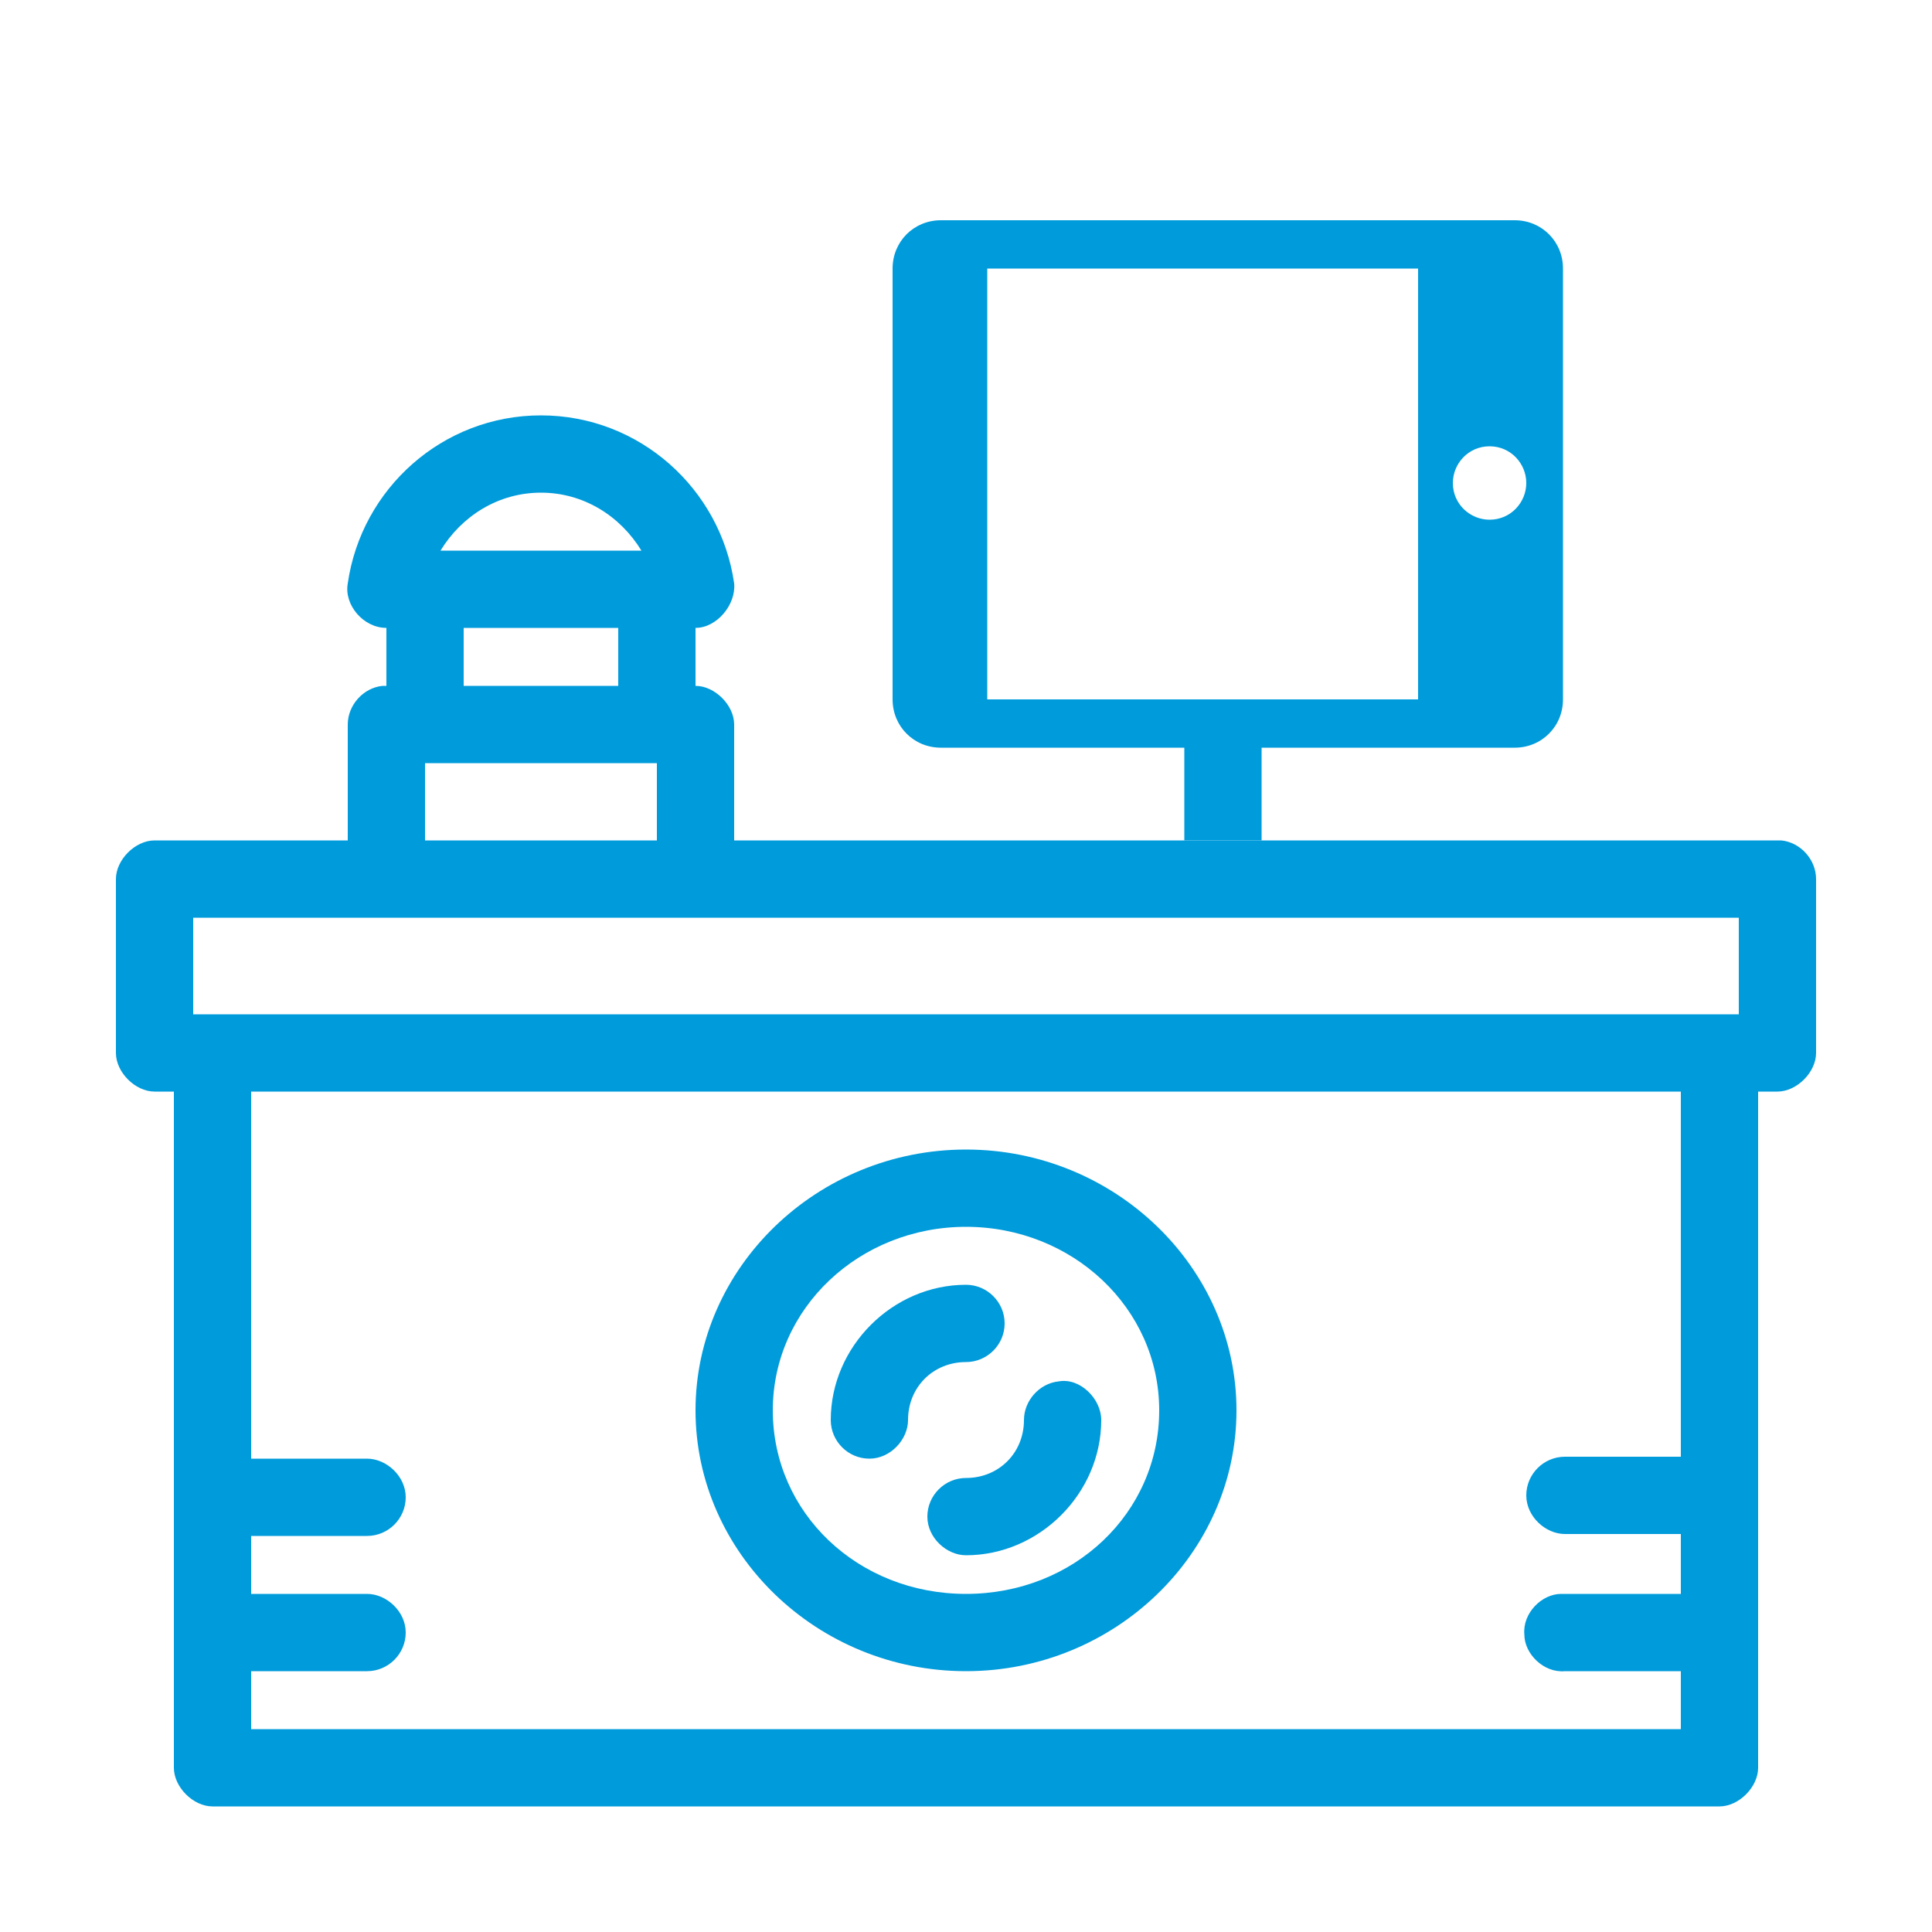 <?xml version="1.0" encoding="utf-8"?>
<!-- Generator: Adobe Illustrator 22.1.0, SVG Export Plug-In . SVG Version: 6.00 Build 0)  -->
<svg version="1.1"
	 id="レイヤー_1" xmlns:cc="http://creativecommons.org/ns#" xmlns:dc="http://purl.org/dc/elements/1.1/" xmlns:inkscape="http://www.inkscape.org/namespaces/inkscape" xmlns:rdf="http://www.w3.org/1999/02/22-rdf-syntax-ns#" xmlns:sodipodi="http://sodipodi.sourceforge.net/DTD/sodipodi-0.dtd" xmlns:svg="http://www.w3.org/2000/svg"
	 xmlns="http://www.w3.org/2000/svg" xmlns:xlink="http://www.w3.org/1999/xlink" x="0px" y="0px" viewBox="0 0 100 100"
	 style="enable-background:new 0 0 100 100;" xml:space="preserve" fill="#009bdb">
<style type="text/css">
	.st0{display:none;}
	.st1{display:inline;}
</style>
<path d="M28,21.5c-5.1,0-9.3,3.8-10,8.7c-0.2,1.1,0.8,2.3,2,2.3v3c-0.1,0-0.1,0-0.2,0c-1,0.1-1.8,1-1.8,2v6H8c-1,0-2,1-2,2v9
	c0,1,1,2,2,2h1v35c0,1,1,2,2,2h78c1,0,2-1,2-2v-35h1c1,0,2-1,2-2v-9c0-1-0.8-1.9-1.8-2c-3.4,0-6.8,0-10.2,0H54H38v-6c0-1-1-2-2-2v-3
	c1.1,0,2.1-1.2,2-2.3C37.3,25.3,33.1,21.5,28,21.5z M28,25.5c2.2,0,4.1,1.2,5.2,3H22.8C23.9,26.7,25.8,25.5,28,25.5z M24,32.5h8v3
	h-8V32.5z M22,39.5h12v4H22V39.5z M10,47.5h80v5c-28,0-55.9,0-80,0V47.5z M13,56.5h74v18.9h-6c-1.1,0-2,0.9-2,2s1,2,2,2h6v3.1
	c-2.1,0-4.1,0-6.2,0c-1,0-2,1-1.9,2.1c0,1,1,2,2.1,1.9h6v3H13v-3h6c1.1,0,2-0.9,2-2s-1-2-2-2h-6v-3h6c1.1,0,2-0.9,2-2s-1-2-2-2h-6
	V56.5z M50,59.5c-7.7,0-14,6.1-14,13.5s6.3,13.5,14,13.5S64,80.4,64,73S57.7,59.5,50,59.5z M50,63.5c5.5,0,10,4.2,10,9.5
	c0,5.3-4.4,9.5-10,9.5S40,78.3,40,73C40,67.7,44.5,63.5,50,63.5z M50,66.5c-3.8,0-7,3.2-7,7c0,1.1,0.9,2,2,2s2-1,2-2
	c0-1.7,1.3-3,3-3c1.1,0,2-0.9,2-2S51.1,66.5,50,66.5z M54.8,71.5c-1,0.1-1.8,1-1.8,2c0,1.7-1.3,3-3,3c-1.1,0-2,0.9-2,2s1,2,2,2
	c3.8,0,7-3.2,7-7C57,72.4,55.9,71.3,54.8,71.5z M46.2,13.9v22.3c0,1.4,1.1,2.5,2.5,2.5h29.7c1.4,0,2.5-1.1,2.5-2.5V13.9
	c0-1.4-1.1-2.5-2.5-2.5H48.7C47.3,11.4,46.2,12.5,46.2,13.9z M79,25c0,1-0.8,1.9-1.9,1.9c-1,0-1.9-0.8-1.9-1.9c0-1,0.8-1.9,1.9-1.9
	C78.2,23.1,79,24,79,25z M73.4,13.9v22.3H51.1V13.9H73.4z"/>
<g class="st0">
	<path class="st1" d="M81.6,29.7l0,11.5c0,2.1-0.7,2.8-2.7,2.8c-9.5,0-19,0-28.4,0c-2,0-2.7-0.8-2.7-2.7l0-9.7c0-3.9,0-7.9,0-11.8
		c0-2,0.8-2.7,2.9-2.7h14.2c0,0,0.1,0,0.1,0l14,0c2.1,0,2.8,0.6,2.8,2.8L81.6,29.7z M49,31.6l0,9.7c0,1.2,0.1,1.3,1.3,1.3
		c9.5,0,19,0,28.4,0c1.3,0,1.3,0,1.3-1.4l0-11.5l0-9.9c0-1.3,0-1.3-1.4-1.3l-14.1,0c0,0-0.1,0-0.1,0H50.5c-1.4,0-1.4,0.1-1.4,1.3
		C49,23.7,49,27.7,49,31.6z M74.5,20.1v20.8c0,0.4-0.3,0.7-0.7,0.7H50.6c-0.4,0-0.7-0.3-0.7-0.7V20.1c0-0.4,0.3-0.7,0.7-0.7h23.1
		C74.2,19.4,74.5,19.7,74.5,20.1z M73.1,40.2V20.8H51.3v19.4H73.1z"/>
	<path class="st1" d="M79.5,30.5c0,1.1-0.9,2.1-2.1,2.1c-1.1,0-2.1-0.9-2.1-2.1s0.9-2.1,2.1-2.1C78.6,28.4,79.5,29.4,79.5,30.5z
		 M76.5,30.5c0,0.5,0.4,0.9,0.9,0.9s0.9-0.4,0.9-0.9s-0.4-0.9-0.9-0.9S76.5,30,76.5,30.5z"/>
</g>
<g>
	<line x1="63.3" y1="38.6" x2="63.3" y2="43.5"/>
	<rect x="61.3" y="38.6" width="4" height="4.9"/>
</g>
</svg>
